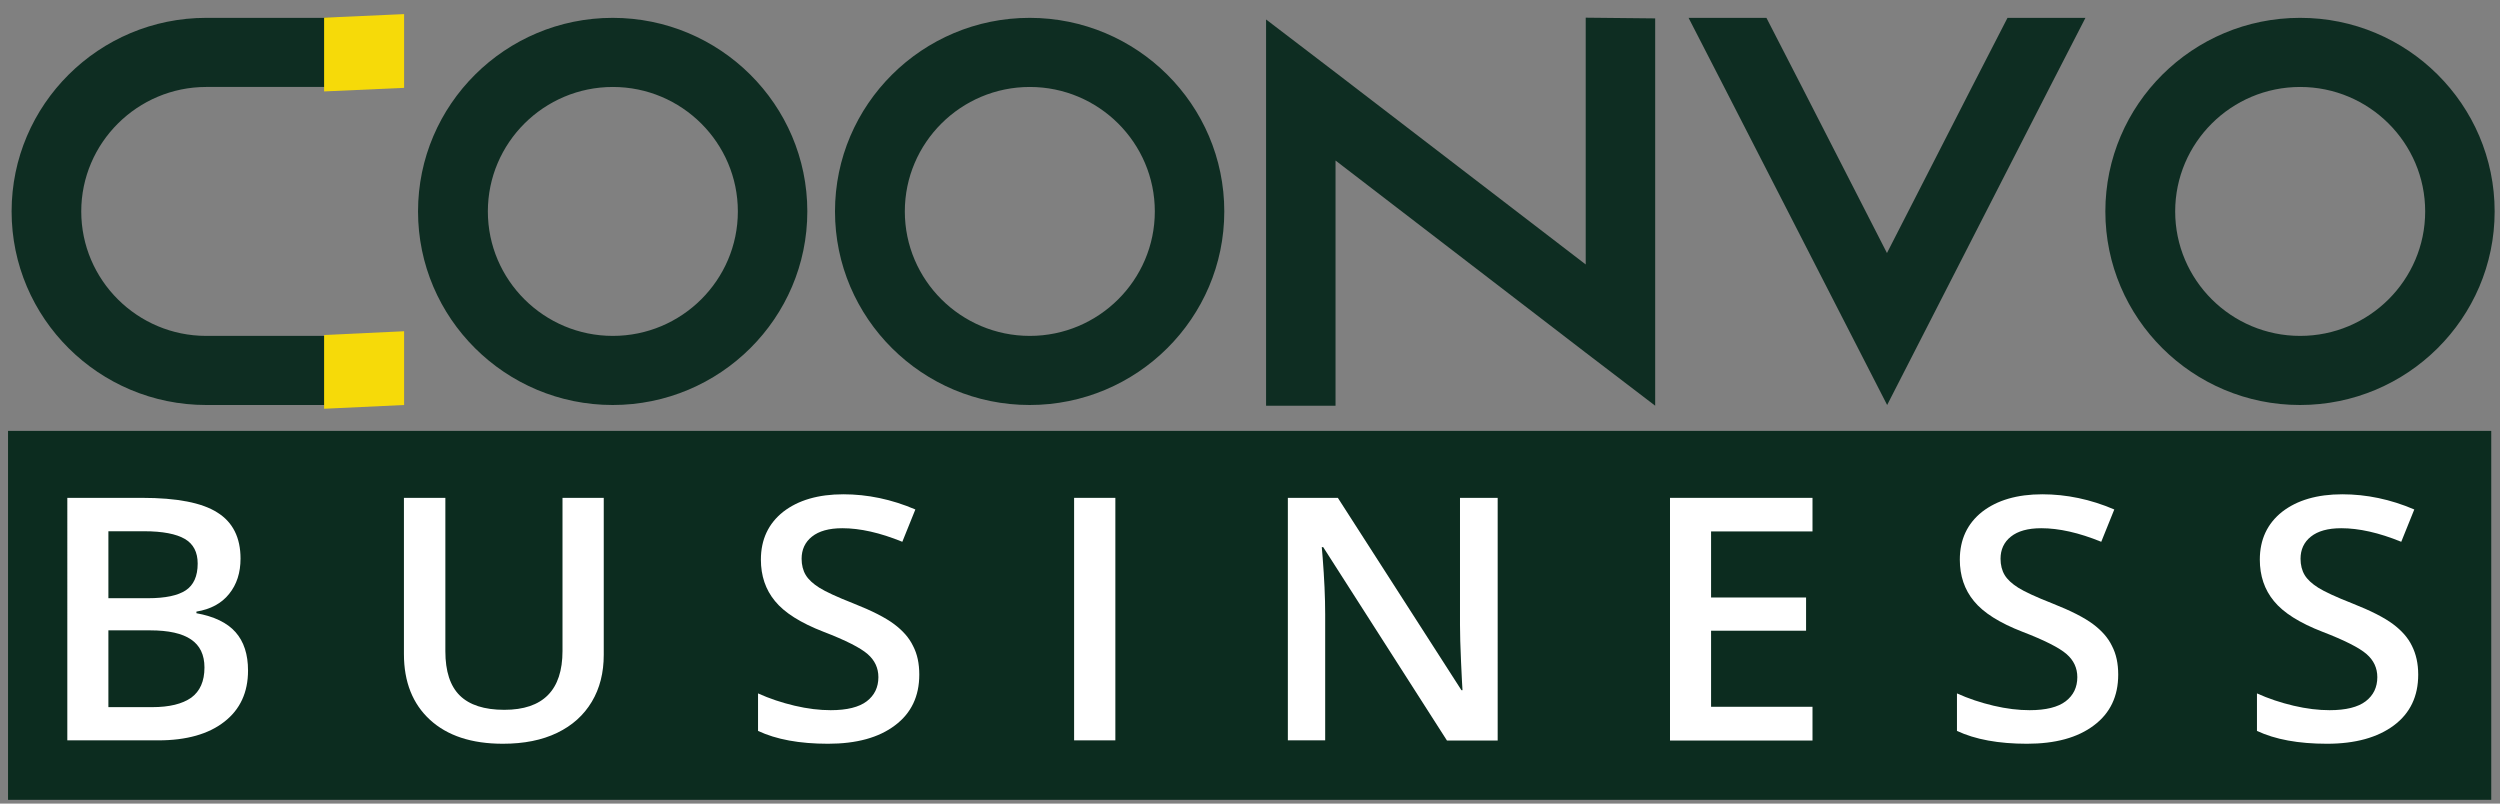 <svg xmlns="http://www.w3.org/2000/svg" xmlns:xlink="http://www.w3.org/1999/xlink" id="Layer_1" viewBox="0 0 140 45"><rect x="0" y="0" width="140" height="45" fill="#808080" stroke="none"/><g><g><path fill="#0e2d22" d="M4.55 11.84c0 3.84 3.14 6.97 7 6.97h10.9v3.87h-10.9c-6.01.0-10.9-4.86-10.9-10.84S5.54 1 11.55 1h10.9v3.87h-10.9c-3.85.0-7 3.13-7 6.97z"/><path fill="#0e2d22" d="M45.21 11.84c0 5.98-4.89 10.84-10.9 10.84s-10.9-4.86-10.9-10.84S28.3 1 34.31 1s10.9 4.86 10.9 10.84zm-3.89.0c0-3.84-3.14-6.97-7-6.97s-7 3.13-7 6.97 3.14 6.97 7 6.97 7-3.13 7-6.97z"/><path fill="#0e2d22" d="M68.56 11.84c0 5.98-4.89 10.84-10.9 10.84s-10.9-4.86-10.9-10.84S51.65 1 57.66 1s10.9 4.86 10.9 10.84zm-3.89.0c0-3.84-3.14-6.97-7-6.97s-7 3.13-7 6.97 3.14 6.97 7 6.97 7-3.13 7-6.97z"/><path fill="#0e2d22" d="M92.69 1.03v21.69l-3.89-2.97L74.79 8.99v13.73H70.9V1.09l3.89 2.97L88.8 14.81V.99l3.89.04z"/><path fill="#0e2d22" d="M116.79.99l-1.99 3.87-9.12 17.82L96.55 4.87 94.56 1h4.36l1.99 3.87 4.76 9.3 4.76-9.3L112.42 1h4.37z"/><path fill="#0e2d22" d="M139.7 11.84c0 5.98-4.89 10.84-10.9 10.84-6.01.0-10.9-4.86-10.9-10.84S122.79 1 128.8 1C134.81.99 139.7 5.86 139.7 11.84zM135.81 11.84c0-3.84-3.14-6.97-7-6.97-3.86.0-7 3.13-7 6.97s3.14 6.97 7 6.97c3.86.0 7-3.13 7-6.97z"/></g><g id="Rectangle_2"><polygon fill="#f6da09" points="18.15,0.99 18.15,5.12 22.63,4.92 22.63,0.79"/></g><g id="Rectangle_2_copy"><polygon fill="#f6da09" points="18.15,18.76 18.15,22.89 22.63,22.68 22.63,18.55"/></g><rect x=".45" y="24.13" fill="#0c2c1f" width="139.06" height="20.66"/><g><path fill="#fff" d="M3.77 27.88h4.19c1.94.0 3.35.27 4.21.82.87.54 1.3 1.41 1.3 2.58.0.79-.21 1.45-.64 1.98-.42.53-1.04.86-1.83.99v.09c.99.18 1.72.53 2.19 1.06.47.53.7 1.25.7 2.15.0 1.22-.44 2.18-1.33 2.87-.88.69-2.12 1.04-3.69 1.04h-5.1V27.88zm2.3 5.62h2.22c.97.0 1.67-.15 2.11-.44s.67-.79.67-1.5c0-.64-.24-1.1-.72-1.38-.48-.28-1.24-.43-2.28-.43h-2V33.5zm0 1.8v4.3h2.45c.97.0 1.69-.18 2.19-.53.49-.36.74-.92.74-1.69.0-.71-.25-1.23-.75-1.57s-1.26-.51-2.29-.51H6.07z"/><path fill="#fff" d="M33.81 27.88v8.79c0 1-.22 1.88-.67 2.63s-1.09 1.33-1.94 1.74c-.85.41-1.86.61-3.04.61-1.75.0-3.11-.45-4.08-1.34-.97-.89-1.46-2.12-1.46-3.68v-8.75h2.32v8.59c0 1.12.27 1.95.81 2.48.54.53 1.37.8 2.49.8 2.17.0 3.26-1.1 3.26-3.3v-8.57H33.81z"/><path fill="#fff" d="M51.48 37.78c0 1.21-.45 2.16-1.36 2.84-.91.69-2.16 1.03-3.75 1.03-1.6.0-2.9-.24-3.92-.72v-2.1c.64.29 1.33.52 2.05.69.72.17 1.4.25 2.02.25.91.0 1.59-.17 2.02-.5s.65-.78.65-1.35c0-.51-.2-.94-.6-1.29s-1.22-.77-2.47-1.25c-1.29-.5-2.19-1.07-2.72-1.72-.53-.64-.79-1.42-.79-2.32.0-1.13.42-2.02 1.25-2.68.84-.65 1.96-.98 3.37-.98 1.35.0 2.7.28 4.03.85l-.73 1.81c-1.25-.51-2.37-.76-3.36-.76-.75.0-1.31.16-1.7.47s-.58.73-.58 1.24c0 .35.08.66.23.91.15.25.41.49.76.71s.99.52 1.91.88c1.04.41 1.8.8 2.28 1.16.48.36.84.76 1.06 1.22C51.37 36.63 51.48 37.16 51.48 37.78z"/><path fill="#fff" d="M60.15 41.47V27.88h2.31v13.58H60.15z"/><path fill="#fff" d="M83.86 41.47h-2.83L74.1 30.64h-.08l.05.6c.09 1.15.14 2.2.14 3.16v7.06h-2.09V27.88h2.8l6.92 10.77h.06c-.01-.14-.04-.66-.08-1.56-.04-.89-.06-1.59-.06-2.09v-7.12h2.11V41.47z"/><path fill="#fff" d="M101.5 41.47h-7.98V27.88h7.98v1.88h-5.68v3.7h5.32v1.86h-5.32v4.26h5.68v1.89z"/><path fill="#fff" d="M118.62 37.78c0 1.21-.45 2.16-1.36 2.84-.91.69-2.16 1.03-3.75 1.03s-2.9-.24-3.92-.72v-2.1c.64.29 1.33.52 2.05.69.72.17 1.4.25 2.02.25.91.0 1.59-.17 2.02-.5.43-.33.65-.78.65-1.35.0-.51-.2-.94-.6-1.29-.4-.35-1.22-.77-2.47-1.25-1.29-.5-2.19-1.07-2.72-1.72-.53-.64-.79-1.42-.79-2.32.0-1.13.42-2.02 1.25-2.68.84-.65 1.96-.98 3.37-.98 1.35.0 2.7.28 4.03.85l-.73 1.81c-1.25-.51-2.37-.76-3.36-.76-.75.0-1.31.16-1.7.47s-.58.73-.58 1.24c0 .35.08.66.23.91.15.25.41.49.76.71.35.22.99.52 1.91.88 1.04.41 1.8.8 2.28 1.16s.84.76 1.06 1.22C118.51 36.63 118.62 37.16 118.62 37.78z"/><path fill="#fff" d="M135.42 37.78c0 1.21-.45 2.16-1.36 2.84s-2.16 1.03-3.75 1.03c-1.6.0-2.9-.24-3.92-.72v-2.1c.64.29 1.33.52 2.05.69.72.17 1.4.25 2.02.25.91.0 1.59-.17 2.02-.5s.65-.78.65-1.35c0-.51-.2-.94-.6-1.29s-1.22-.77-2.47-1.25c-1.29-.5-2.19-1.07-2.72-1.72-.53-.64-.79-1.42-.79-2.32.0-1.13.42-2.02 1.25-2.68.84-.65 1.96-.98 3.37-.98 1.35.0 2.7.28 4.03.85l-.73 1.81c-1.25-.51-2.37-.76-3.36-.76-.75.0-1.31.16-1.7.47s-.58.73-.58 1.24c0 .35.08.66.23.91.15.25.41.49.76.71s.99.52 1.91.88c1.04.41 1.8.8 2.28 1.16s.84.76 1.06 1.22C135.3 36.63 135.42 37.16 135.42 37.78z"/></g></g></svg>
